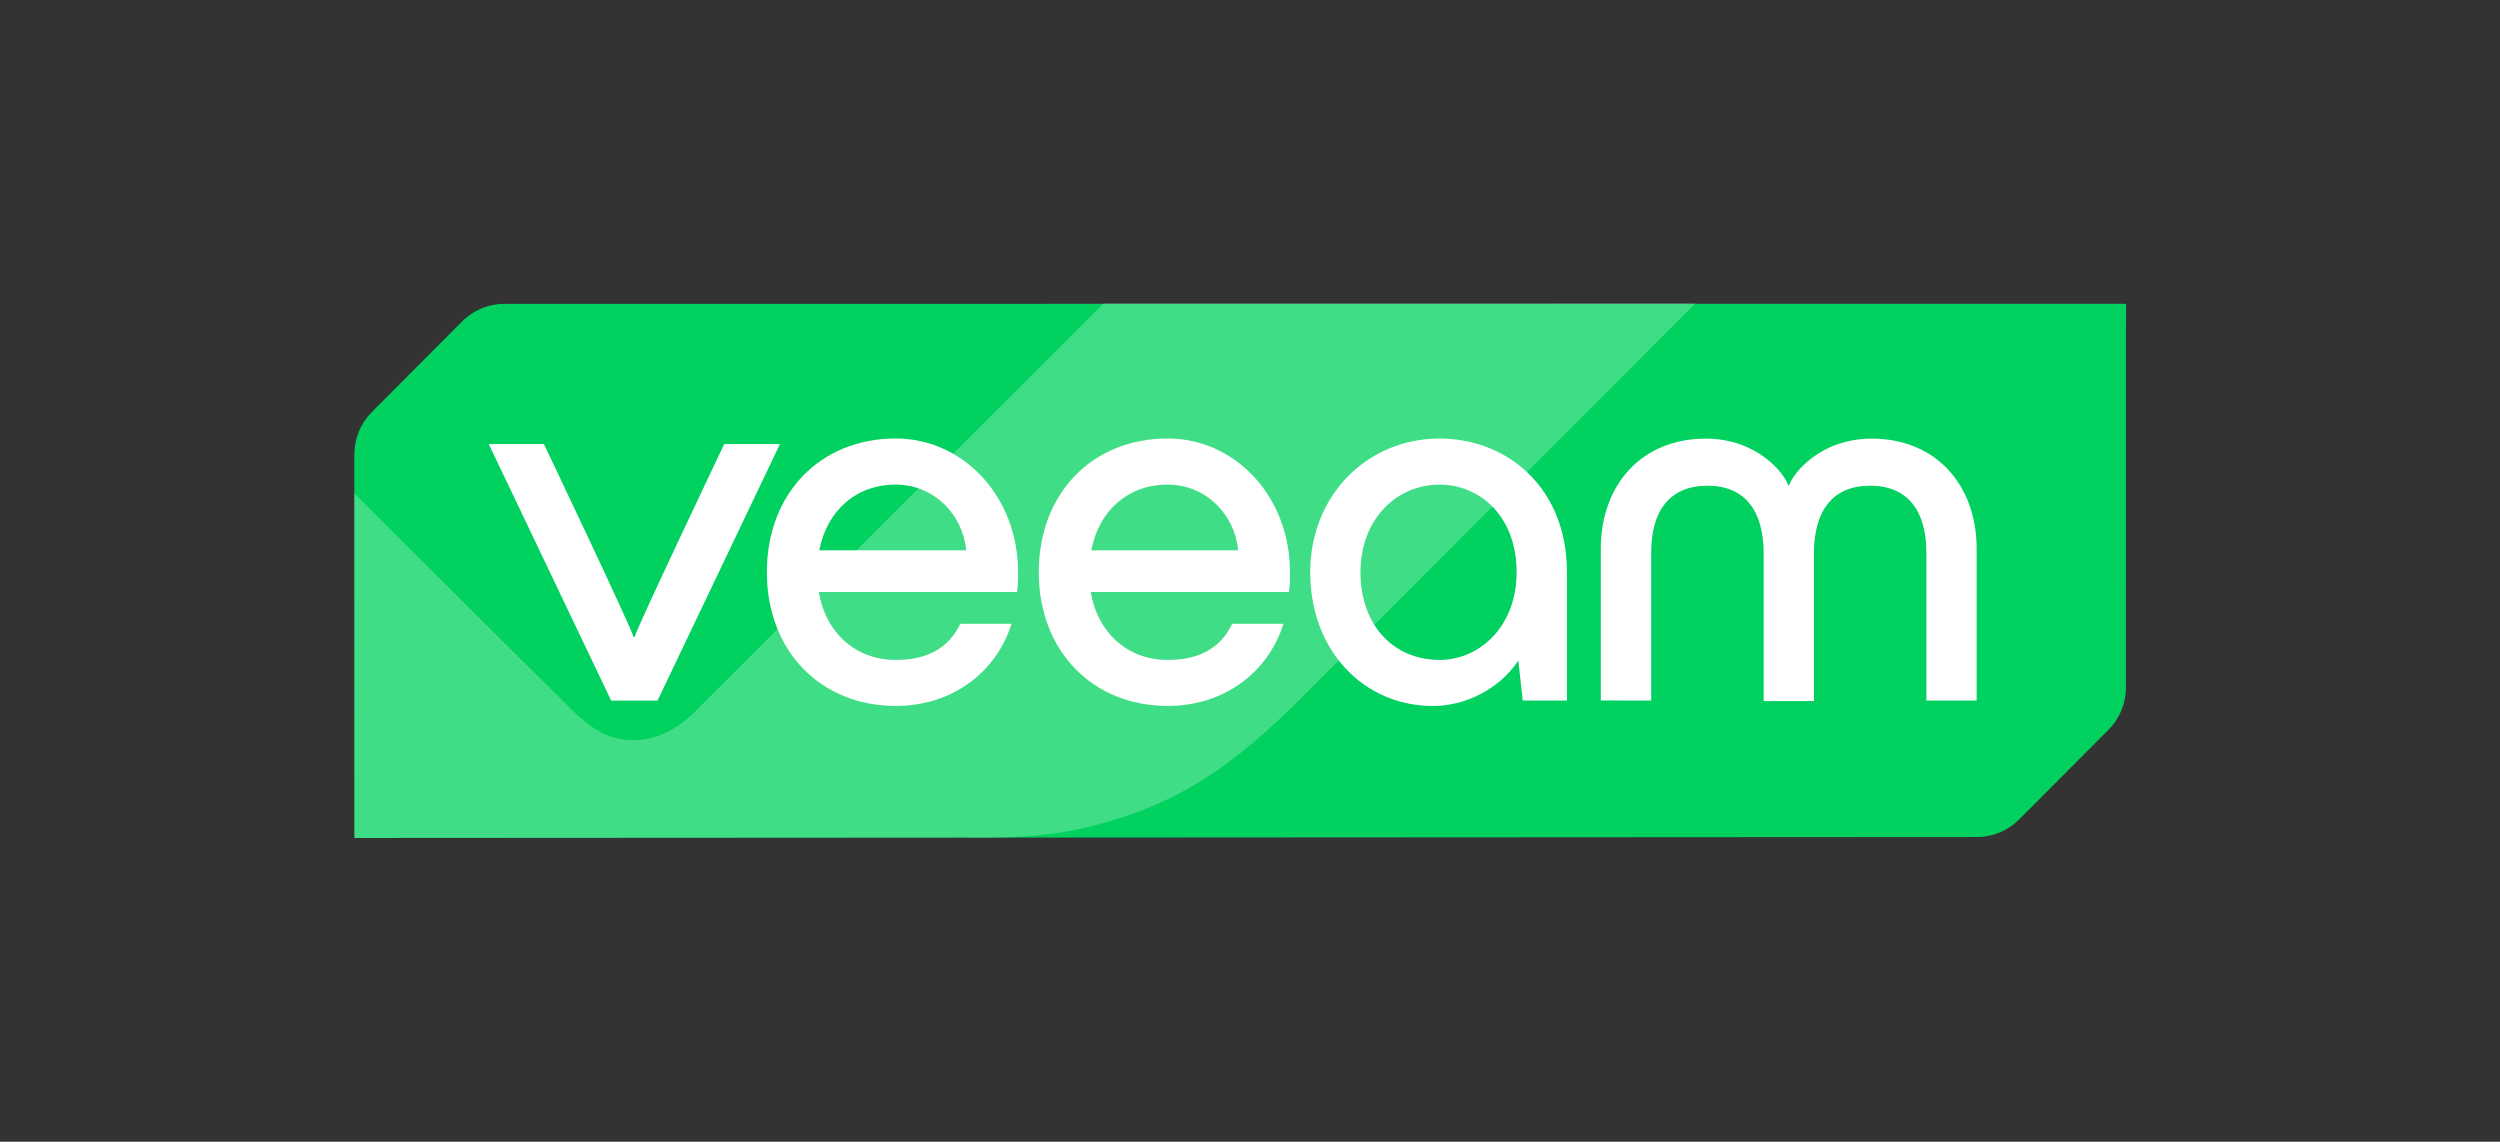 <svg xmlns="http://www.w3.org/2000/svg" width="127" height="58" viewBox="0 0 127 58" fill="none"><rect x="0" y="0" width="127" height="58" fill="#333333" stroke="none"/><g clip-path="url(#clip0_560_7329)"><path d="M25.62 15.435C24.818 15.435 24.045 15.756 23.479 16.326L18.887 20.933C18.32 21.502 18 22.276 18 23.082V42.57L100.428 42.521C101.231 42.521 102.003 42.2 102.57 41.631L107.11 37.075C107.678 36.506 107.997 35.731 107.997 34.926L108 15.434L25.62 15.435Z" fill="#00D15F"></path><path opacity="0.25" d="M18 25.061L18.009 42.563L48.757 42.545C48.757 42.545 52.175 42.702 54.833 42.112C59.718 41.028 62.626 38.951 66.262 35.304C72.395 29.15 86.131 15.41 86.131 15.41L56.058 15.414L35.341 36.115C35.341 36.115 34.017 37.599 32.228 37.6C30.889 37.601 30.124 37.058 29.126 36.133C28.834 35.862 18 25.069 18 25.061Z" fill="white"></path><path d="M31.047 35.589L24.829 22.56H27.632C27.632 22.56 32.075 31.886 32.184 32.359H32.238C32.35 31.886 36.791 22.56 36.791 22.56H39.621L33.403 35.589H31.047Z" fill="white"></path><path d="M51.664 30.073H41.594C41.956 32.189 43.507 33.525 45.506 33.525C47.144 33.525 48.224 32.883 48.779 31.688H51.386C50.607 34.164 48.363 35.862 45.502 35.862C41.729 35.862 38.956 33.107 38.956 29.069C38.956 25.061 41.674 22.275 45.502 22.275C48.915 22.275 51.717 25.2 51.717 29.069C51.719 29.459 51.719 29.683 51.664 30.073ZM41.621 27.957H49.084C48.919 26.174 47.477 24.618 45.506 24.618C43.507 24.615 42.007 25.926 41.621 27.957Z" fill="white"></path><path d="M65.479 30.073H55.408C55.77 32.189 57.321 33.525 59.32 33.525C60.959 33.525 62.038 32.883 62.593 31.688H65.2C64.422 34.164 62.177 35.862 59.317 35.862C55.543 35.862 52.77 33.107 52.77 29.069C52.77 25.061 55.488 22.275 59.317 22.275C62.729 22.275 65.531 25.2 65.531 29.069C65.533 29.459 65.533 29.683 65.479 30.073ZM55.436 27.957H62.9C62.734 26.174 61.292 24.618 59.321 24.618C57.321 24.615 55.825 25.926 55.436 27.957Z" fill="white"></path><path d="M79.601 29.071V35.586H77.354L77.131 33.554C76.132 35.059 74.386 35.864 72.802 35.864C69.25 35.864 66.559 33.025 66.559 29.071C66.559 25.175 69.443 22.278 73.133 22.278C76.521 22.278 79.601 24.727 79.601 29.071ZM77.045 29.071C77.045 26.205 75.16 24.619 73.133 24.619C70.913 24.619 69.112 26.402 69.112 29.071C69.112 31.744 70.777 33.524 73.133 33.524C75.133 33.524 77.045 31.853 77.045 29.071Z" fill="white"></path><path d="M81.321 35.585V27.876C81.321 24.619 83.402 22.282 86.649 22.282C89.255 22.282 90.643 24.035 90.84 24.649H90.894C91.087 24.037 92.475 22.282 95.085 22.282C98.331 22.282 100.413 24.619 100.413 27.876V35.586H97.86V28.07C97.86 25.954 96.916 24.674 95.004 24.674C93.088 24.674 92.147 25.954 92.147 28.125V35.614H89.594V28.125C89.594 25.954 88.65 24.674 86.737 24.674C84.824 24.674 83.88 25.954 83.88 28.07V35.586L81.321 35.585Z" fill="white"></path></g><defs><clipPath id="clip0_560_7329"><rect width="90" height="27.18" fill="white" transform="translate(18 15.41)"></rect></clipPath></defs></svg>